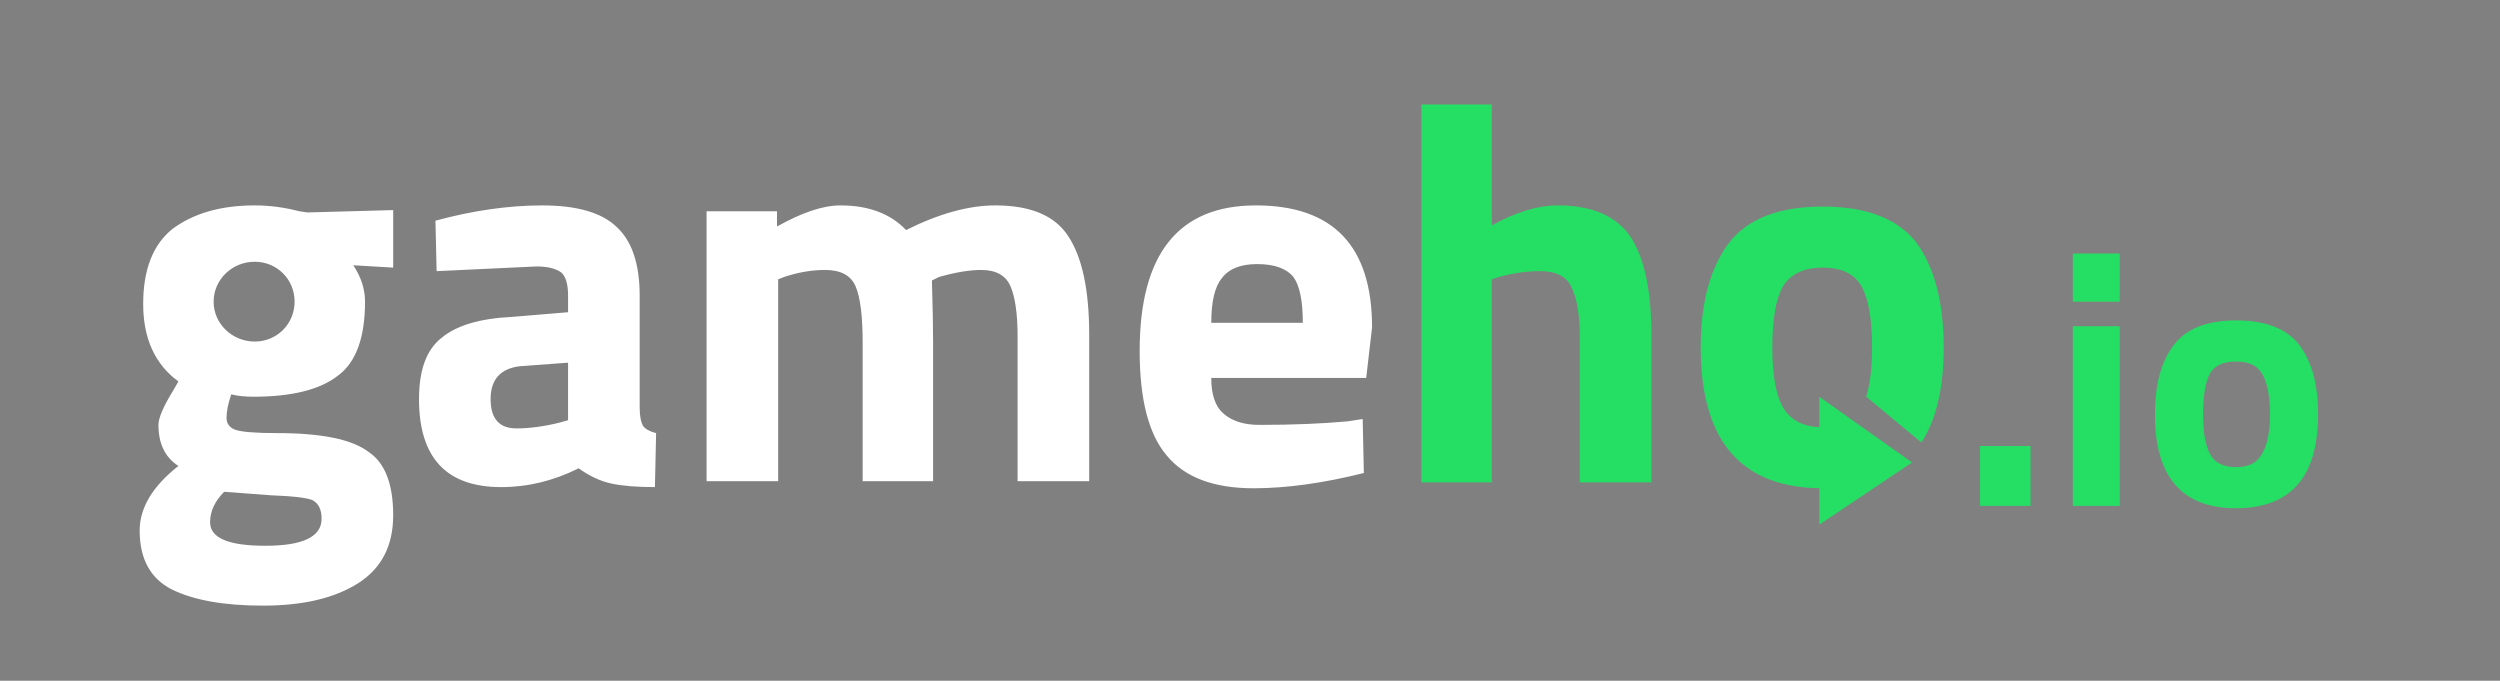<svg version="1.2" xmlns="http://www.w3.org/2000/svg" viewBox="0 0 213 58" width="213" height="58">
	<rect x="0" y="0" width="213" height="58" fill="#808080" stroke="none"/>
	<title>ggod-newlogo-svg2-final</title>
	<style>
		.s0 { fill: #ffffff } 
		.s1 { fill: #25df65 } 
		.s2 { fill: #000000 } 
	</style>
	<path id="gameho" fill-rule="evenodd" class="s0" d="m33.5 43.9q0 3.9-3 5.8-3 1.9-8.1 1.9-5 0-7.8-1.4-2.7-1.4-2.7-5 0-2.9 3.3-5.5-1.7-1.1-1.7-3.5 0-0.9 1.3-3l0.4-0.7q-3-2.2-3-6.6 0-4.4 2.5-6.4 2.7-2 7-2 1.9 0 3.8 0.5l0.7 0.1 7.3-0.2v4.9l-3.4-0.2q1 1.5 1 3.1 0 4.6-2.3 6.3-2.3 1.8-7.2 1.8-1.1 0-1.9-0.2-0.4 1.2-0.4 2 0 0.7 0.7 1 0.8 0.3 3.6 0.3 5.7 0 7.8 1.6 2.1 1.4 2.1 5.4zm-15.6 0.6q0 2 4.7 2 4.8 0 4.8-2.3 0-1.2-0.8-1.6-0.8-0.3-3.5-0.4l-4-0.3q-1.2 1.2-1.2 2.6zm7.2-18.8c0-1.9-1.5-3.4-3.4-3.4-1.9 0-3.5 1.5-3.5 3.4 0 1.9 1.6 3.4 3.5 3.4 1.9 0 3.4-1.5 3.4-3.4zm29.4-0.5v9.5q0 1.1 0.3 1.6 0.3 0.4 1.1 0.6l-0.1 4.6q-2.3 0-3.7-0.3-1.4-0.3-2.8-1.3-3.2 1.6-6.6 1.6-7 0-7-7.5 0-3.7 1.9-5.2 1.9-1.6 6-1.8l4.8-0.4v-1.4q0-1.5-0.6-2-0.7-0.5-2.1-0.5l-8.5 0.4-0.1-4.3q4.8-1.3 9.1-1.3 4.4 0 6.3 1.8 2 1.8 2 5.9zm-6.1 5.7l-4.1 0.3q-2.5 0.3-2.5 2.8 0 2.5 2.2 2.5 1.7 0 3.7-0.5l0.7-0.2zm17.9-7.1v17.2h-6.1v-23h6v1.3q3.2-1.8 5.4-1.8 3.6 0 5.6 2.1 4.2-2.1 7.6-2.1 4.5 0 6.2 2.6 1.8 2.7 1.8 8.4v12.5h-6.1v-12.3q0-2.9-0.6-4.3-0.6-1.4-2.5-1.4-1.5 0-3.6 0.6l-0.6 0.3q0.1 3.4 0.1 5.2v11.9h-6v-11.8q0-3.4-0.6-4.8-0.6-1.4-2.6-1.4-1.7 0-3.5 0.6zm36.9 8.4q0 2.1 1 3 1.1 1 3.1 1 4.2 0 7.5-0.3l1.3-0.2 0.1 4.6q-5.2 1.3-9.4 1.3-5.1 0-7.4-2.8-2.3-2.7-2.3-8.9 0-12.4 9.9-12.4 9.9 0 9.9 10.4l-0.5 4.3zm0-4.7h7.8q0-2.8-0.8-3.9-0.9-1.1-3.1-1.1-2.1 0-3 1.2-0.9 1.1-0.9 3.8z"/>
	<path id="gameho" fill-rule="evenodd" class="s1" d="m127.1 23.8v17.3h-6v-32.2h6v10.3q3.1-1.7 5.6-1.7 4.5 0 6.3 2.8 1.7 2.7 1.7 8.3v12.5h-6.1v-12.3q0-2.9-0.7-4.3-0.6-1.4-2.7-1.4-1.7 0-3.5 0.5zm20.2-3.1q2.4-3.1 8-3.1 5.6 0 8 3.1 2.3 3.2 2.3 8.9 0 5.2-1.9 8.1l-4.7-3.9q0.5-1.6 0.5-4.2 0-3.6-0.9-5.2-0.9-1.6-3.3-1.6-2.4 0-3.4 1.6-0.9 1.6-0.9 5.2 0 3.5 0.9 5.1 1 1.7 3.4 1.7 0.5 0 1-0.1l1.9 5.1q-1.3 0.2-2.9 0.2-10.4 0-10.4-12 0-5.7 2.4-8.9z"/>
	<path id="Shape 16" class="s2" d="m92.6 266.1h3.4v0.7h-3.4z"/>
	<path id="Shape 17" class="s2" d="m167.2-100.8h0.7v0.7h-0.7z"/>
	<path id="Shape 1 copy 2" class="s1" d="m162.9 39.4l-7.9 5.3v-10.9z"/>
	<path id=".io" fill-rule="evenodd" class="s1" d="m173 43.1h-4.3v-5.1h4.3zm7.6 0h-4v-15.3h4zm0-17.4h-4v-4.1h4zm4.6 3.7q1.6-2.1 5.3-2.1 3.8 0 5.4 2.1 1.6 2.1 1.6 5.9 0 8-7 8-6.9 0-6.9-8 0-3.8 1.6-5.9zm3.1 9.3q0.6 1.1 2.2 1.1 1.6 0 2.2-1.1 0.7-1.1 0.7-3.4 0-2.4-0.7-3.5-0.6-1-2.2-1-1.6 0-2.2 1-0.6 1.1-0.6 3.5 0 2.3 0.6 3.4z"/>
</svg>